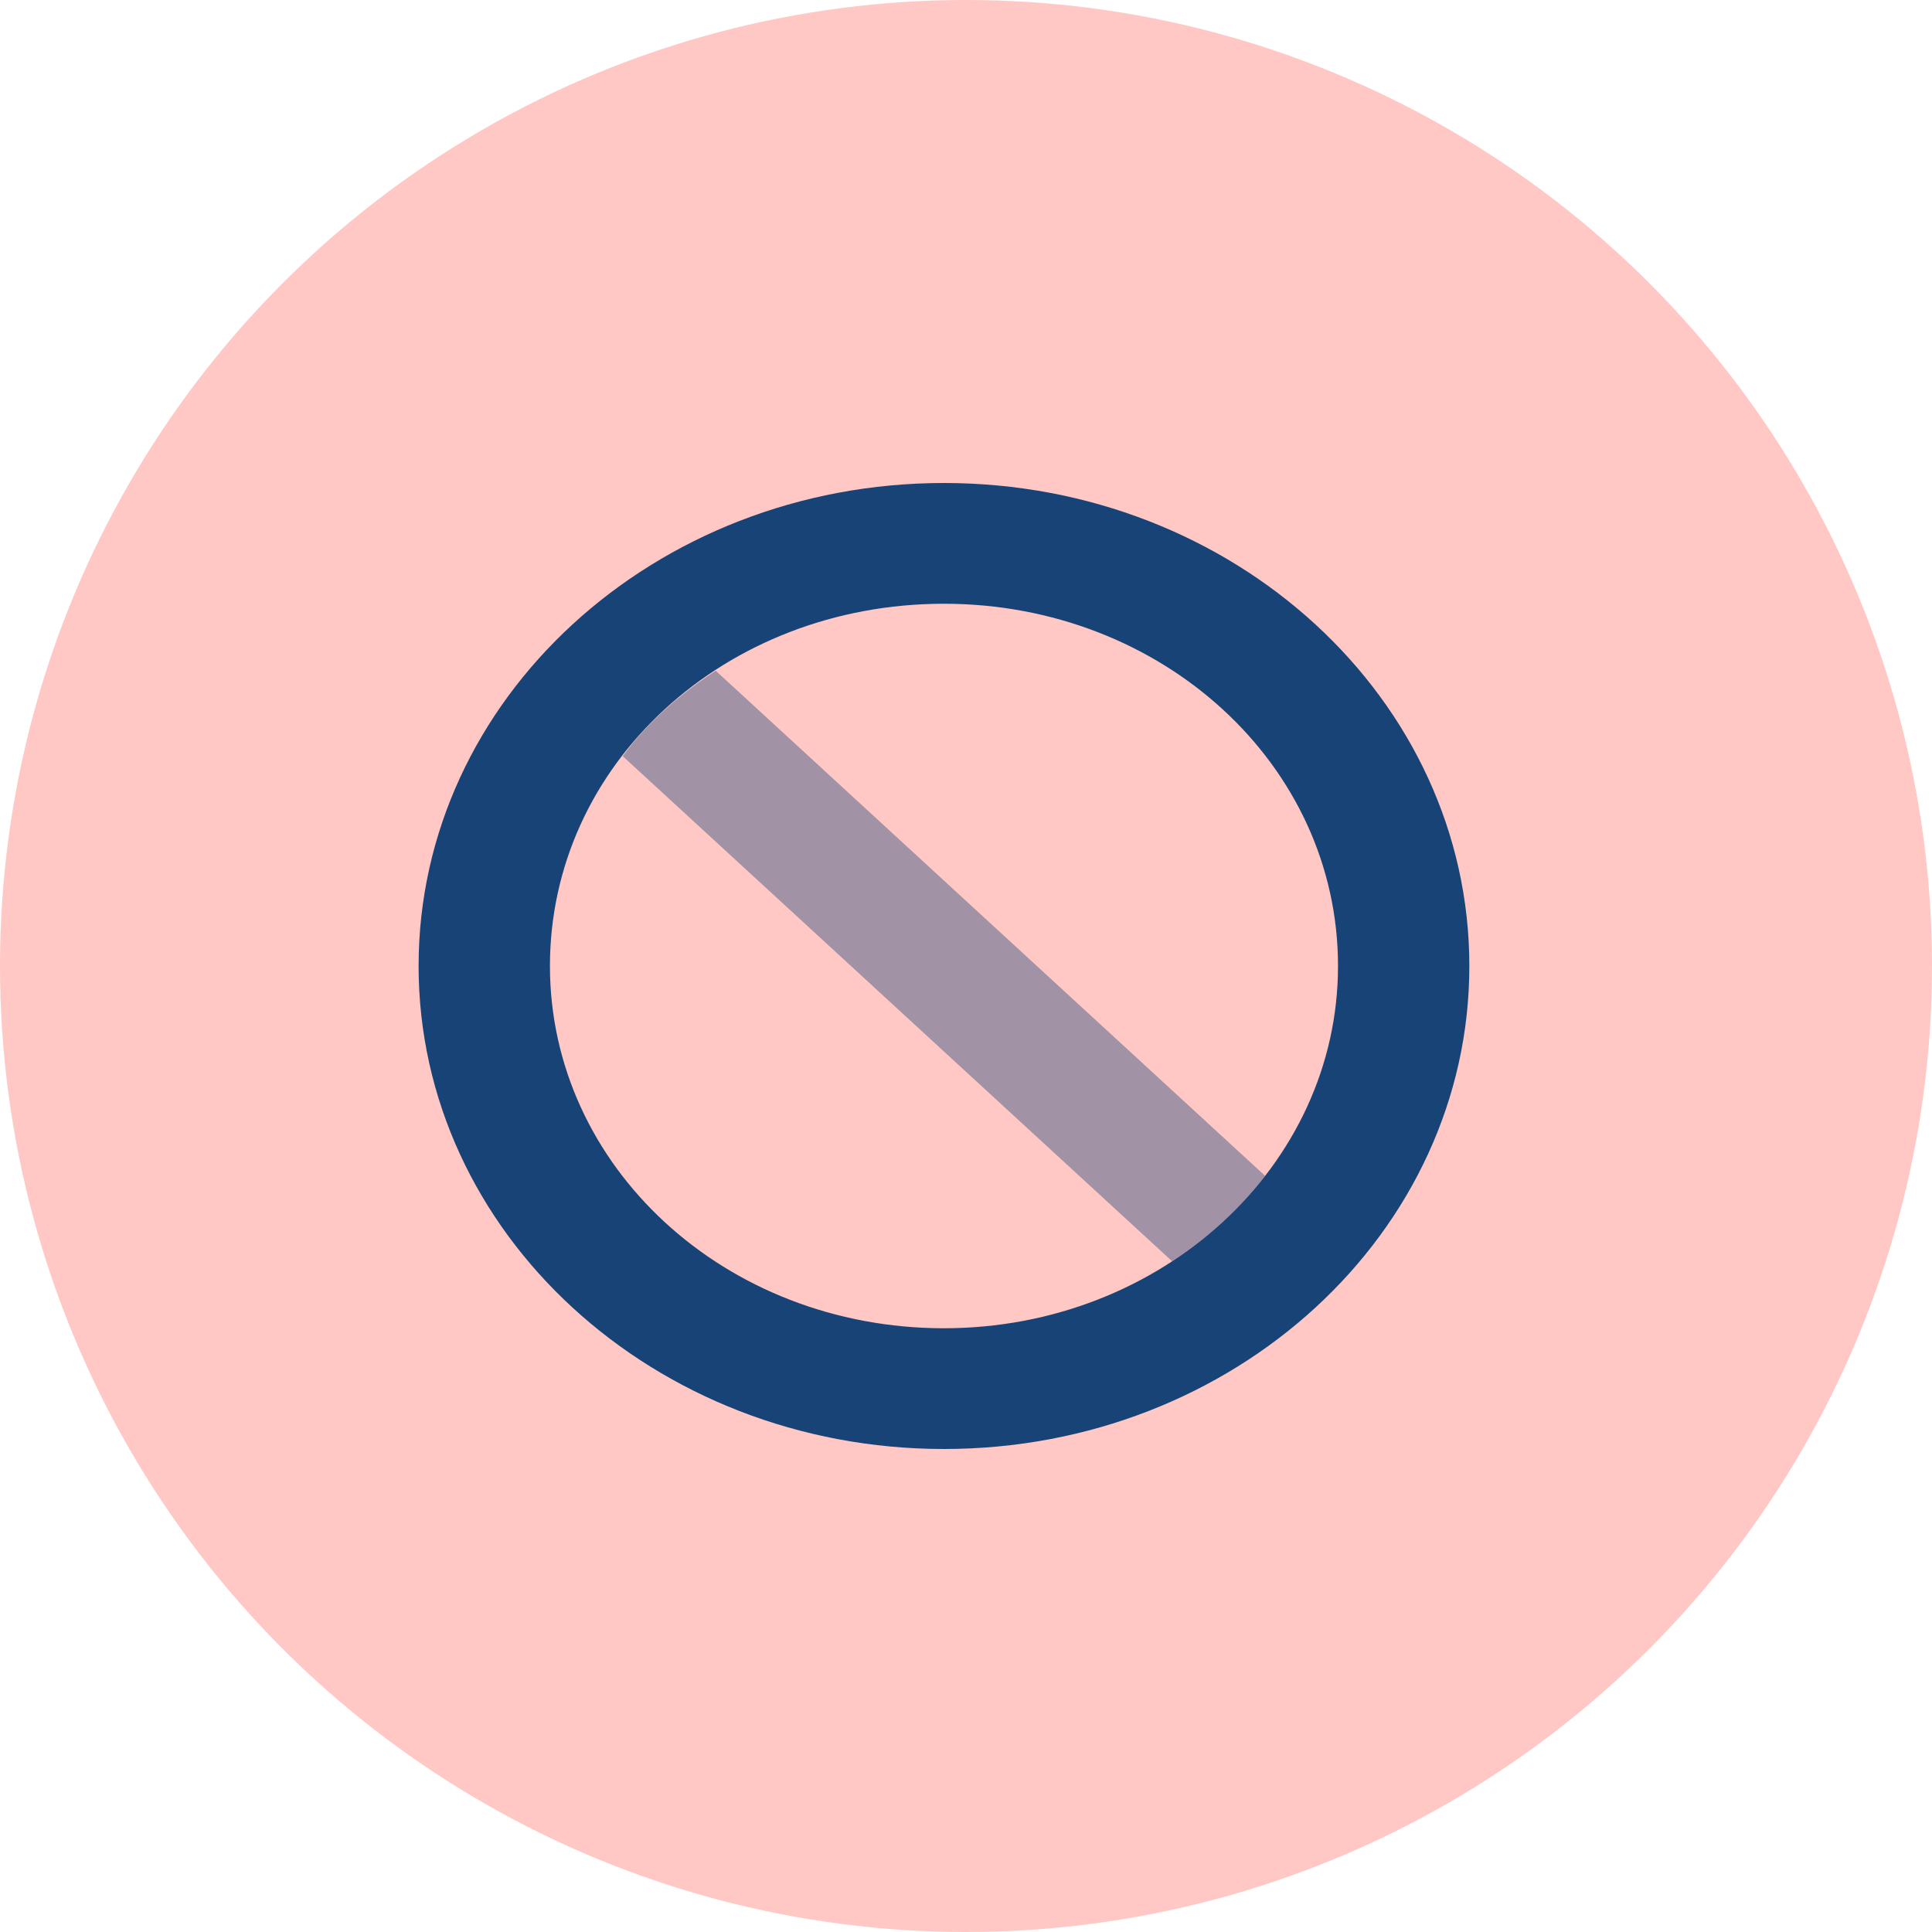 <svg width="60" height="60" viewBox="0 0 60 60" fill="none" xmlns="http://www.w3.org/2000/svg">
<circle cx="30" cy="30" r="30" fill="#FFC8C4"/>
<g clip-path="url(#clip0_1_553)">
<path d="M13 30C13 21.715 20.304 15 29.316 15C38.328 15 45.632 21.715 45.632 30C45.632 38.285 38.328 45 29.316 45C20.304 45 13 38.285 13 30ZM29.316 41.25C36.072 41.25 41.553 36.211 41.553 30C41.553 23.736 36.072 18.75 29.316 18.75C22.503 18.75 17.079 23.736 17.079 30C17.079 36.211 22.503 41.25 29.316 41.25Z" fill="#184377"/>
<path opacity="0.4" d="M22.227 20.83L39.288 36.516C38.498 37.541 37.517 38.443 36.401 39.17L19.34 23.484C20.079 22.459 21.112 21.557 22.227 20.83Z" fill="#184377"/>
</g>
<defs>
<clipPath id="clip0_1_553">
<rect width="32.632" height="30" fill="white" transform="translate(13 15)"/>
</clipPath>
</defs>
</svg>
